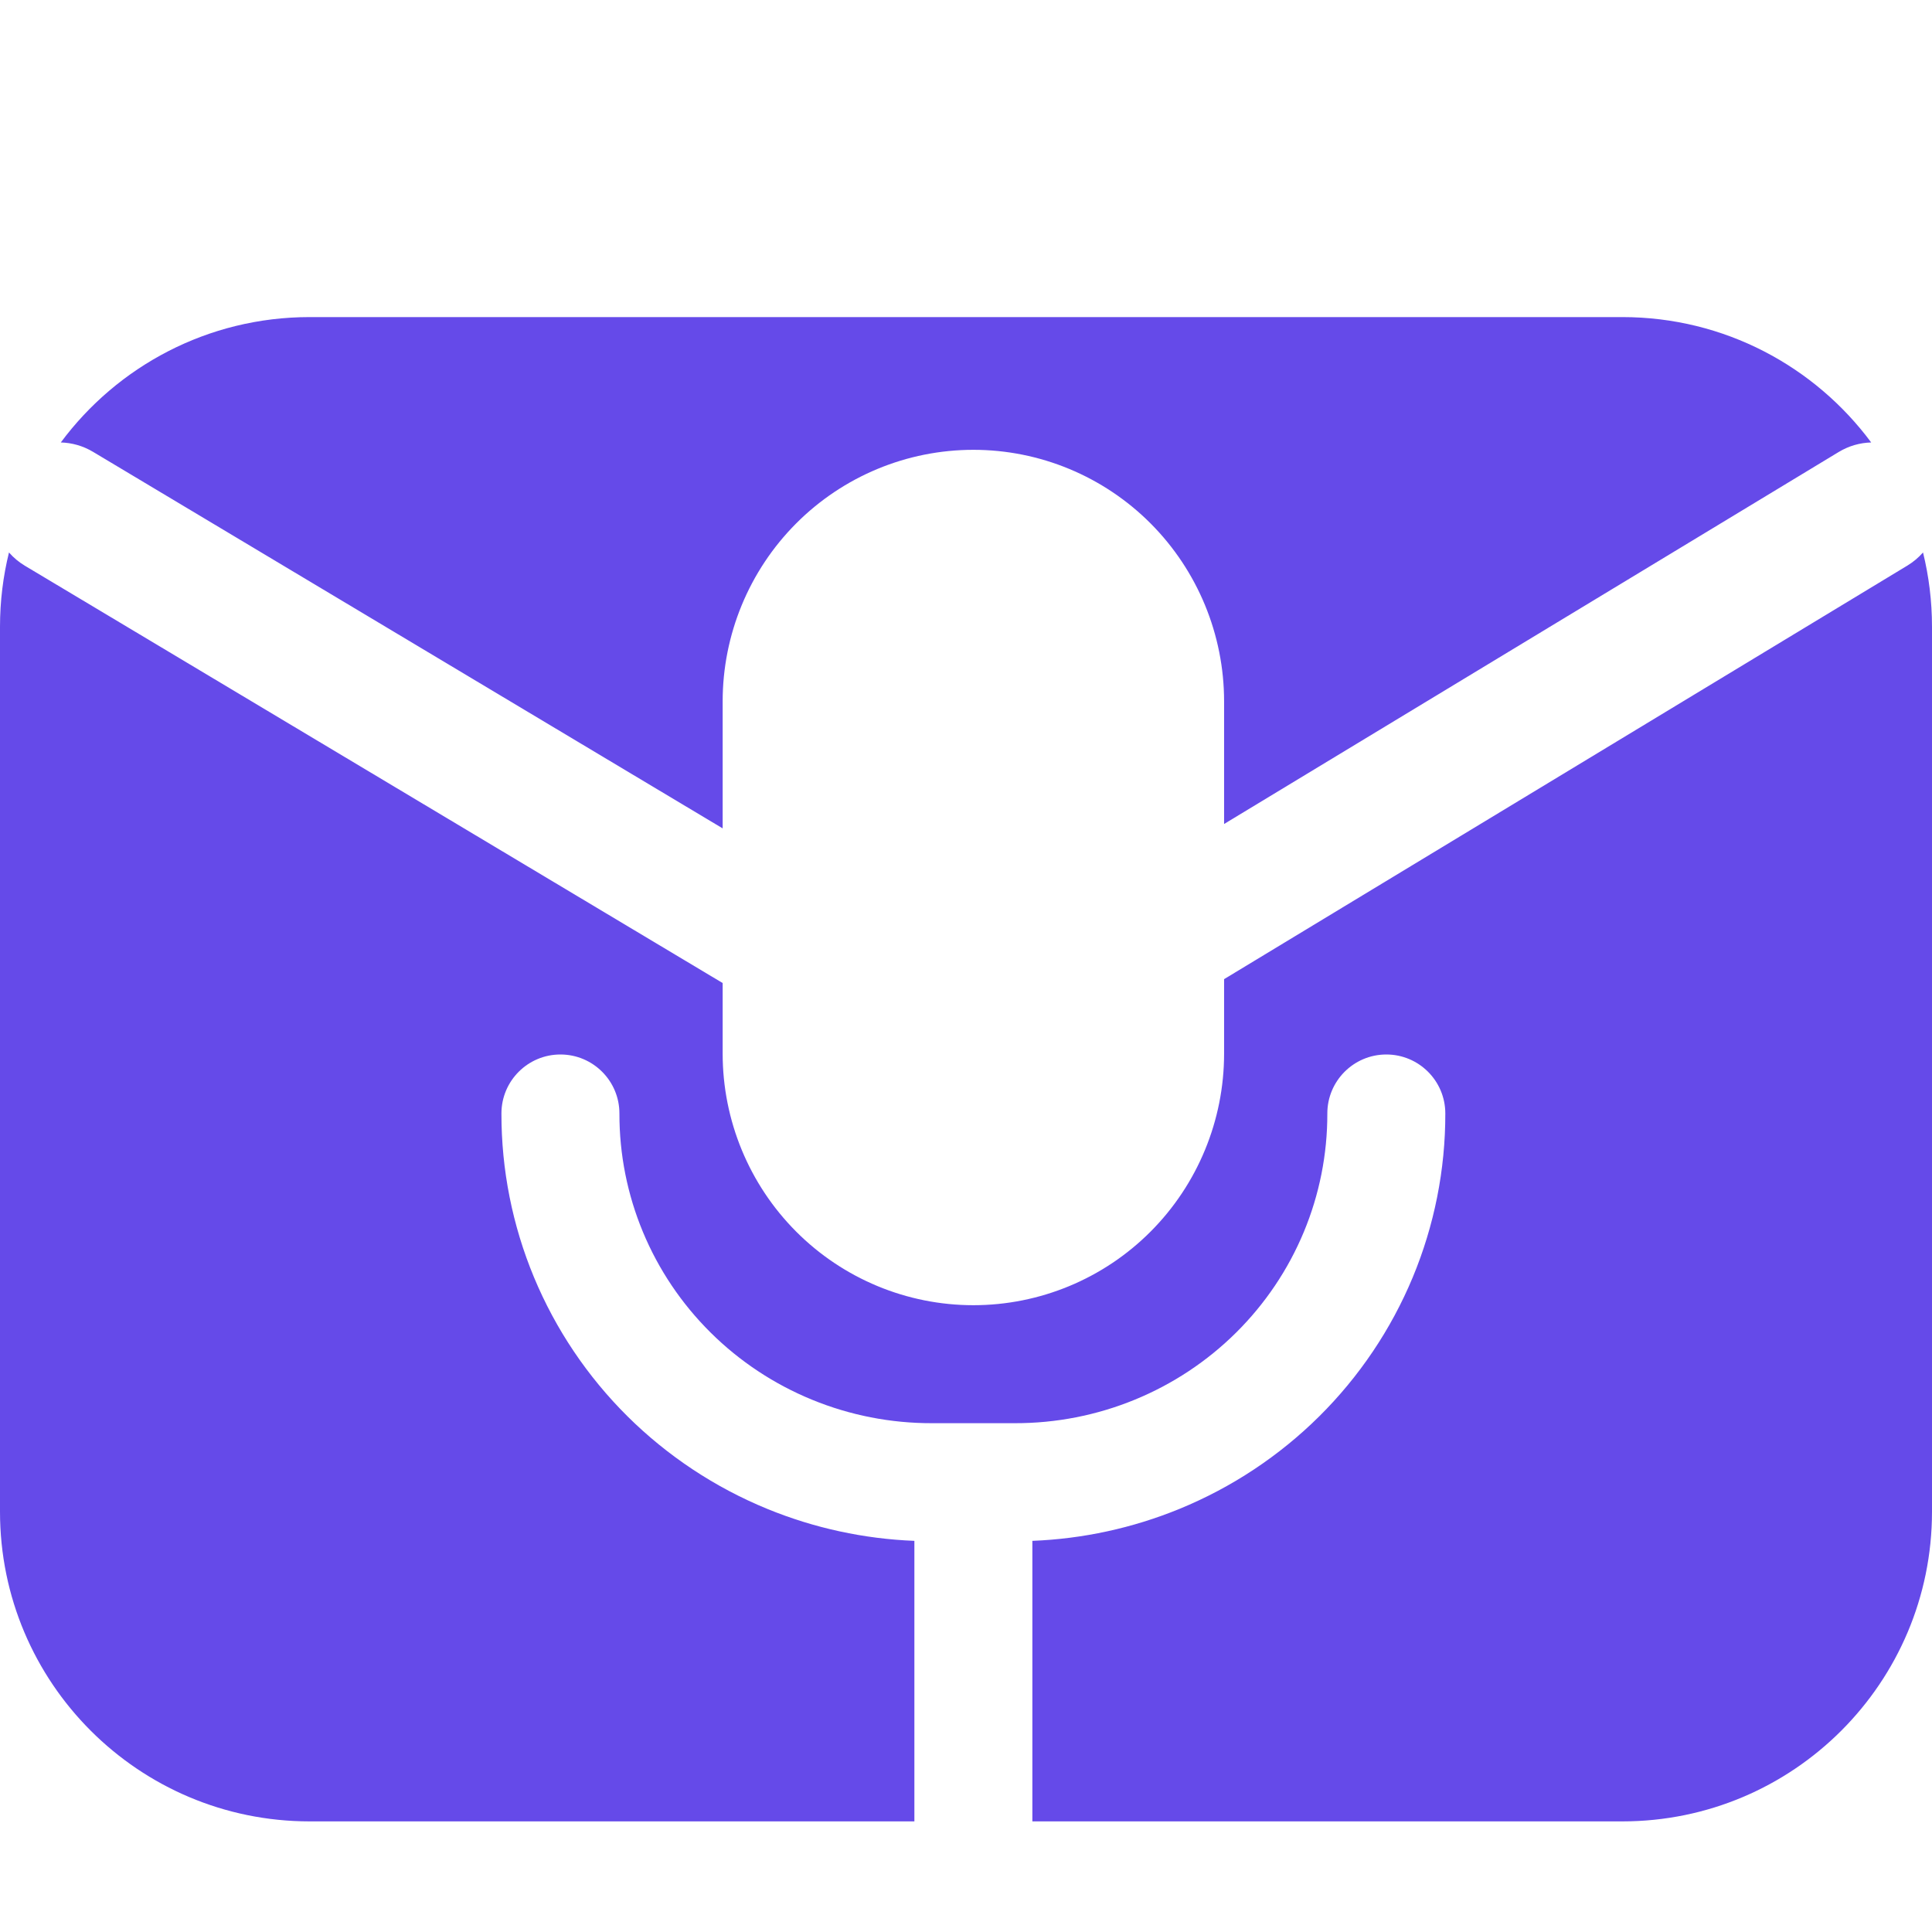 <svg width="131" height="131" viewBox="0 -14 131 116" fill="none" xmlns="http://www.w3.org/2000/svg">
<path fill-rule="evenodd" clip-rule="evenodd" d="M0.609 15.96C0.211 17.574 0 19.263 0 21V81C0 92.598 9.402 102 21 102H62V82.978C58.578 82.844 55.204 82.113 52.031 80.813C48.486 79.361 45.263 77.228 42.547 74.534C39.832 71.84 37.678 68.638 36.21 65.113C34.743 61.587 33.992 57.807 34 53.991C34.005 51.782 35.8 49.995 38.009 50C40.218 50.005 42.005 51.8 42 54.009C41.994 56.763 42.536 59.492 43.596 62.039C44.656 64.586 46.214 66.902 48.182 68.854C50.149 70.806 52.488 72.355 55.064 73.41C57.64 74.466 60.402 75.006 63.191 75L63.2 75L68.8 75L68.809 75C71.598 75.006 74.36 74.466 76.936 73.41C79.512 72.355 81.851 70.806 83.818 68.854C85.786 66.902 87.344 64.586 88.404 62.039C89.464 59.492 90.006 56.763 90 54.009C89.995 51.8 91.782 50.005 93.991 50C96.2 49.995 97.995 51.782 98 53.991C98.008 57.807 97.257 61.587 95.79 65.113C94.322 68.638 92.168 71.84 89.453 74.534C86.737 77.228 83.514 79.361 79.969 80.813C76.796 82.113 73.421 82.844 70 82.978V102H110C121.598 102 131 92.598 131 81V21C131 19.263 130.789 17.574 130.391 15.96C130.093 16.301 129.738 16.603 129.33 16.85L83 44.892V49.941C83 54.465 81.209 58.804 78.021 62.004C74.833 65.203 70.509 67 66 67C61.491 67 57.167 65.203 53.979 62.004C50.791 58.804 49 54.465 49 49.941V45.155L1.69 16.862C1.274 16.613 0.912 16.307 0.609 15.96ZM124.67 9.15L83 34.371V26.059C83 21.535 81.209 17.196 78.021 13.996C74.833 10.797 70.509 9 66 9C61.491 9 57.167 10.797 53.979 13.996C50.791 17.196 49 21.535 49 26.059V34.668L6.31 9.138C5.623 8.727 4.87 8.521 4.123 8.501C7.95 3.343 14.084 0 21 0H110C116.916 0 123.051 3.343 126.877 8.501C126.122 8.521 125.362 8.731 124.67 9.15Z" fill="#654ae9"/>
</svg>
